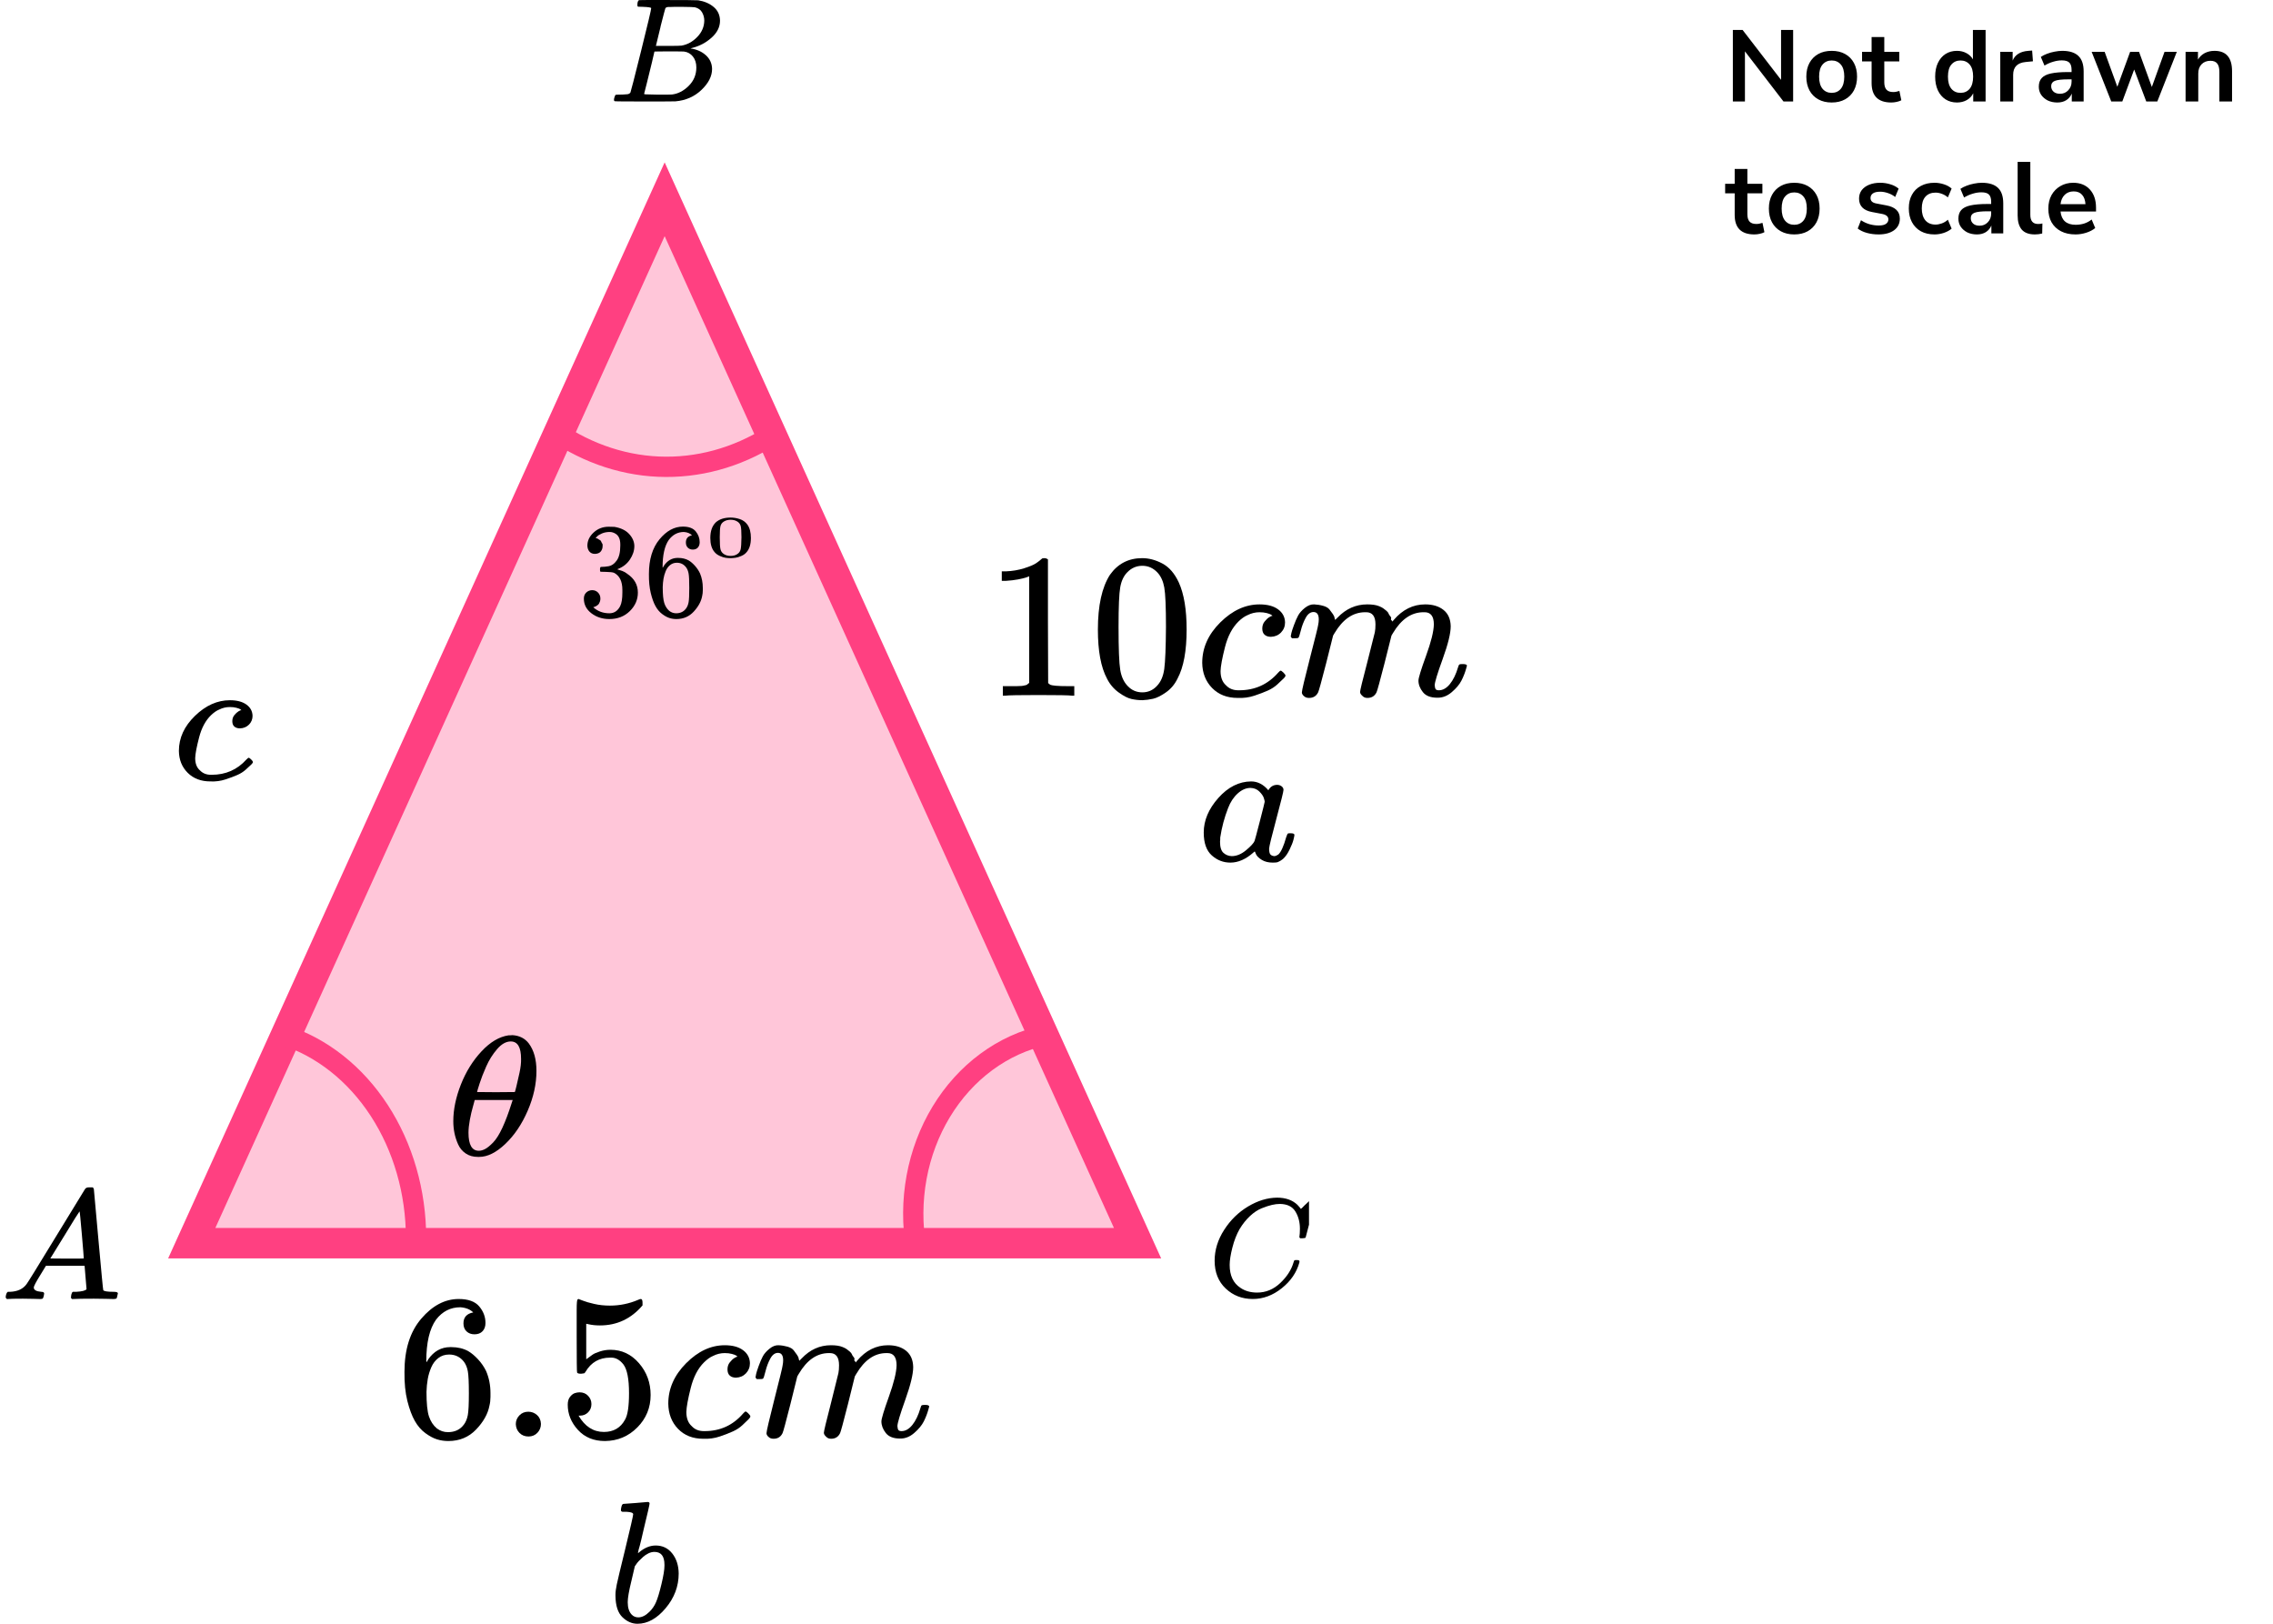 <?xml version="1.0" encoding="UTF-8"?> <svg xmlns="http://www.w3.org/2000/svg" width="224" height="160" viewBox="0 0 224 160" fill="none"><path d="M170.77 10V2.95H171.73L175.52 7.87V2.95H176.71V10H175.76L171.96 5.06V10H170.77ZM180.51 10.1C180.004 10.1 179.564 9.997 179.19 9.79C178.817 9.583 178.527 9.29 178.32 8.91C178.114 8.523 178.01 8.07 178.01 7.55C178.01 7.03 178.114 6.58 178.32 6.2C178.527 5.82 178.817 5.527 179.19 5.32C179.564 5.113 180.004 5.01 180.51 5.01C181.017 5.01 181.457 5.113 181.83 5.32C182.204 5.527 182.494 5.82 182.7 6.2C182.907 6.58 183.01 7.03 183.01 7.55C183.01 8.07 182.907 8.523 182.7 8.91C182.494 9.29 182.204 9.583 181.83 9.79C181.457 9.997 181.017 10.1 180.51 10.1ZM180.51 9.15C180.884 9.15 181.184 9.017 181.41 8.75C181.637 8.477 181.75 8.077 181.75 7.55C181.75 7.017 181.637 6.62 181.41 6.36C181.184 6.093 180.884 5.96 180.51 5.96C180.137 5.96 179.837 6.093 179.61 6.36C179.384 6.62 179.27 7.017 179.27 7.55C179.27 8.077 179.384 8.477 179.61 8.75C179.837 9.017 180.137 9.15 180.51 9.15ZM186.383 10.1C185.09 10.1 184.443 9.46 184.443 8.18V6.05H183.503V5.11H184.443V3.65H185.693V5.11H187.173V6.05H185.693V8.11C185.693 8.43 185.763 8.67 185.903 8.83C186.043 8.99 186.27 9.07 186.583 9.07C186.677 9.07 186.773 9.06 186.873 9.04C186.973 9.013 187.077 8.987 187.183 8.96L187.373 9.88C187.253 9.947 187.1 10 186.913 10.04C186.733 10.08 186.557 10.1 186.383 10.1ZM192.857 10.1C192.43 10.1 192.053 9.997 191.727 9.79C191.407 9.583 191.157 9.29 190.977 8.91C190.797 8.523 190.707 8.07 190.707 7.55C190.707 7.023 190.797 6.573 190.977 6.2C191.157 5.82 191.407 5.527 191.727 5.32C192.053 5.113 192.43 5.01 192.857 5.01C193.203 5.01 193.517 5.087 193.797 5.24C194.077 5.393 194.287 5.597 194.427 5.85V2.95H195.677V10H194.457V9.19C194.323 9.47 194.113 9.693 193.827 9.86C193.54 10.02 193.217 10.1 192.857 10.1ZM193.207 9.15C193.58 9.15 193.88 9.017 194.107 8.75C194.333 8.477 194.447 8.077 194.447 7.55C194.447 7.017 194.333 6.62 194.107 6.36C193.88 6.093 193.58 5.96 193.207 5.96C192.833 5.96 192.533 6.093 192.307 6.36C192.08 6.62 191.967 7.017 191.967 7.55C191.967 8.077 192.08 8.477 192.307 8.75C192.533 9.017 192.833 9.15 193.207 9.15ZM197.123 10V5.11H198.343V5.97C198.583 5.39 199.096 5.07 199.883 5.01L200.263 4.98L200.343 6.04L199.623 6.11C198.803 6.19 198.393 6.61 198.393 7.37V10H197.123ZM202.75 10.1C202.397 10.1 202.08 10.033 201.8 9.9C201.527 9.76 201.31 9.573 201.15 9.34C200.997 9.107 200.92 8.843 200.92 8.55C200.92 8.19 201.013 7.907 201.2 7.7C201.387 7.487 201.69 7.333 202.11 7.24C202.53 7.147 203.093 7.1 203.8 7.1H204.15V6.89C204.15 6.557 204.077 6.317 203.93 6.17C203.783 6.023 203.537 5.95 203.19 5.95C202.917 5.95 202.637 5.993 202.35 6.08C202.063 6.16 201.773 6.287 201.48 6.46L201.12 5.61C201.293 5.49 201.497 5.387 201.73 5.3C201.97 5.207 202.22 5.137 202.48 5.09C202.747 5.037 202.997 5.01 203.23 5.01C203.943 5.01 204.473 5.177 204.82 5.51C205.167 5.837 205.34 6.347 205.34 7.04V10H204.17V9.22C204.057 9.493 203.877 9.71 203.63 9.87C203.383 10.023 203.09 10.1 202.75 10.1ZM203.01 9.24C203.337 9.24 203.607 9.127 203.82 8.9C204.04 8.673 204.15 8.387 204.15 8.04V7.82H203.81C203.183 7.82 202.747 7.87 202.5 7.97C202.26 8.063 202.14 8.237 202.14 8.49C202.14 8.71 202.217 8.89 202.37 9.03C202.523 9.17 202.737 9.24 203.01 9.24ZM208.06 10L206.13 5.11H207.41L208.66 8.55L209.92 5.11H210.8L212.06 8.57L213.31 5.11H214.52L212.6 10H211.51L210.32 6.85L209.15 10H208.06ZM215.385 10V5.11H216.605V5.87C216.772 5.59 216.995 5.377 217.275 5.23C217.562 5.083 217.882 5.01 218.235 5.01C219.388 5.01 219.965 5.68 219.965 7.02V10H218.715V7.08C218.715 6.7 218.642 6.423 218.495 6.25C218.355 6.077 218.135 5.99 217.835 5.99C217.468 5.99 217.175 6.107 216.955 6.34C216.742 6.567 216.635 6.87 216.635 7.25V10H215.385ZM172.89 23.1C171.597 23.1 170.95 22.46 170.95 21.18V19.05H170.01V18.11H170.95V16.65H172.2V18.11H173.68V19.05H172.2V21.11C172.2 21.43 172.27 21.67 172.41 21.83C172.55 21.99 172.777 22.07 173.09 22.07C173.183 22.07 173.28 22.06 173.38 22.04C173.48 22.013 173.583 21.987 173.69 21.96L173.88 22.88C173.76 22.947 173.607 23 173.42 23.04C173.24 23.08 173.063 23.1 172.89 23.1ZM176.819 23.1C176.312 23.1 175.872 22.997 175.499 22.79C175.126 22.583 174.836 22.29 174.629 21.91C174.422 21.523 174.319 21.07 174.319 20.55C174.319 20.03 174.422 19.58 174.629 19.2C174.836 18.82 175.126 18.527 175.499 18.32C175.872 18.113 176.312 18.01 176.819 18.01C177.326 18.01 177.766 18.113 178.139 18.32C178.512 18.527 178.802 18.82 179.009 19.2C179.216 19.58 179.319 20.03 179.319 20.55C179.319 21.07 179.216 21.523 179.009 21.91C178.802 22.29 178.512 22.583 178.139 22.79C177.766 22.997 177.326 23.1 176.819 23.1ZM176.819 22.15C177.192 22.15 177.492 22.017 177.719 21.75C177.946 21.477 178.059 21.077 178.059 20.55C178.059 20.017 177.946 19.62 177.719 19.36C177.492 19.093 177.192 18.96 176.819 18.96C176.446 18.96 176.146 19.093 175.919 19.36C175.692 19.62 175.579 20.017 175.579 20.55C175.579 21.077 175.692 21.477 175.919 21.75C176.146 22.017 176.446 22.15 176.819 22.15ZM185.136 23.1C184.723 23.1 184.336 23.05 183.976 22.95C183.616 22.85 183.316 22.707 183.076 22.52L183.396 21.7C183.643 21.867 183.919 21.997 184.226 22.09C184.533 22.177 184.839 22.22 185.146 22.22C185.466 22.22 185.703 22.167 185.856 22.06C186.016 21.947 186.096 21.8 186.096 21.62C186.096 21.34 185.889 21.16 185.476 21.08L184.476 20.89C183.629 20.73 183.206 20.29 183.206 19.57C183.206 19.25 183.293 18.973 183.466 18.74C183.646 18.507 183.893 18.327 184.206 18.2C184.519 18.073 184.879 18.01 185.286 18.01C185.633 18.01 185.966 18.06 186.286 18.16C186.606 18.253 186.879 18.397 187.106 18.59L186.766 19.41C186.573 19.25 186.339 19.123 186.066 19.03C185.799 18.937 185.543 18.89 185.296 18.89C184.969 18.89 184.726 18.947 184.566 19.06C184.413 19.173 184.336 19.323 184.336 19.51C184.336 19.803 184.526 19.983 184.906 20.05L185.906 20.24C186.339 20.32 186.666 20.467 186.886 20.68C187.113 20.893 187.226 21.18 187.226 21.54C187.226 22.027 187.036 22.41 186.656 22.69C186.276 22.963 185.769 23.1 185.136 23.1ZM190.639 23.1C190.126 23.1 189.679 22.997 189.299 22.79C188.919 22.577 188.626 22.277 188.419 21.89C188.212 21.503 188.109 21.05 188.109 20.53C188.109 20.01 188.212 19.563 188.419 19.19C188.626 18.81 188.919 18.52 189.299 18.32C189.679 18.113 190.126 18.01 190.639 18.01C190.952 18.01 191.262 18.06 191.569 18.16C191.876 18.26 192.129 18.4 192.329 18.58L191.959 19.45C191.786 19.297 191.589 19.18 191.369 19.1C191.156 19.02 190.949 18.98 190.749 18.98C190.316 18.98 189.979 19.117 189.739 19.39C189.506 19.657 189.389 20.04 189.389 20.54C189.389 21.033 189.506 21.423 189.739 21.71C189.979 21.99 190.316 22.13 190.749 22.13C190.942 22.13 191.149 22.09 191.369 22.01C191.589 21.93 191.786 21.81 191.959 21.65L192.329 22.53C192.129 22.703 191.872 22.843 191.559 22.95C191.252 23.05 190.946 23.1 190.639 23.1ZM194.826 23.1C194.473 23.1 194.156 23.033 193.876 22.9C193.603 22.76 193.386 22.573 193.226 22.34C193.073 22.107 192.996 21.843 192.996 21.55C192.996 21.19 193.09 20.907 193.276 20.7C193.463 20.487 193.766 20.333 194.186 20.24C194.606 20.147 195.17 20.1 195.876 20.1H196.226V19.89C196.226 19.557 196.153 19.317 196.006 19.17C195.86 19.023 195.613 18.95 195.266 18.95C194.993 18.95 194.713 18.993 194.426 19.08C194.14 19.16 193.85 19.287 193.556 19.46L193.196 18.61C193.37 18.49 193.573 18.387 193.806 18.3C194.046 18.207 194.296 18.137 194.556 18.09C194.823 18.037 195.073 18.01 195.306 18.01C196.02 18.01 196.55 18.177 196.896 18.51C197.243 18.837 197.416 19.347 197.416 20.04V23H196.246V22.22C196.133 22.493 195.953 22.71 195.706 22.87C195.46 23.023 195.166 23.1 194.826 23.1ZM195.086 22.24C195.413 22.24 195.683 22.127 195.896 21.9C196.116 21.673 196.226 21.387 196.226 21.04V20.82H195.886C195.26 20.82 194.823 20.87 194.576 20.97C194.336 21.063 194.216 21.237 194.216 21.49C194.216 21.71 194.293 21.89 194.446 22.03C194.6 22.17 194.813 22.24 195.086 22.24ZM200.535 23.1C199.955 23.1 199.525 22.943 199.245 22.63C198.972 22.31 198.835 21.843 198.835 21.23V15.95H200.085V21.17C200.085 21.77 200.338 22.07 200.845 22.07C200.918 22.07 200.992 22.067 201.065 22.06C201.138 22.053 201.208 22.04 201.275 22.02L201.255 23.01C201.015 23.07 200.775 23.1 200.535 23.1ZM204.54 23.1C203.986 23.1 203.51 22.997 203.11 22.79C202.71 22.583 202.4 22.29 202.18 21.91C201.966 21.53 201.86 21.08 201.86 20.56C201.86 20.053 201.963 19.61 202.17 19.23C202.383 18.85 202.673 18.553 203.04 18.34C203.413 18.12 203.836 18.01 204.31 18.01C205.003 18.01 205.55 18.23 205.95 18.67C206.356 19.11 206.56 19.71 206.56 20.47V20.84H203.06C203.153 21.713 203.653 22.15 204.56 22.15C204.833 22.15 205.106 22.11 205.38 22.03C205.653 21.943 205.903 21.81 206.13 21.63L206.48 22.47C206.246 22.663 205.953 22.817 205.6 22.93C205.246 23.043 204.893 23.1 204.54 23.1ZM204.36 18.86C203.993 18.86 203.696 18.973 203.47 19.2C203.243 19.427 203.106 19.733 203.06 20.12H205.52C205.493 19.713 205.38 19.403 205.18 19.19C204.986 18.97 204.713 18.86 204.36 18.86Z" fill="black"></path><path d="M18.896 122.5L65.5 19.635L112.104 122.5H18.896Z" fill="#FF4081" fill-opacity="0.3" stroke="#FF4081" stroke-width="3"></path><path d="M41 122C41 117.459 39.728 113.043 37.38 109.43C35.032 105.818 31.736 103.207 28 102" stroke="#FF4081" stroke-width="2"></path><path d="M103 102C100.933 102.445 98.965 103.341 97.208 104.637C95.45 105.933 93.938 107.604 92.758 109.554C91.578 111.504 90.752 113.695 90.328 116.002C89.904 118.309 89.891 120.687 90.288 123" stroke="#FF4081" stroke-width="2"></path><path d="M76 42.958C72.573 45.109 68.75 46.15 64.897 45.983C61.045 45.815 57.293 44.444 54 42" stroke="#FF4081" stroke-width="2"></path><g clip-path="url(#clip0)"><path d="M3.328 126.863C3.328 127.109 3.573 127.252 4.064 127.293C4.256 127.293 4.352 127.35 4.352 127.462C4.352 127.473 4.341 127.539 4.32 127.662C4.288 127.805 4.256 127.898 4.224 127.939C4.192 127.98 4.123 128 4.016 128C3.995 128 3.931 128 3.824 128C3.717 128 3.536 127.995 3.28 127.985C3.024 127.974 2.683 127.969 2.256 127.969C1.499 127.969 1.013 127.98 0.8 128H0.672C0.597 127.928 0.56 127.872 0.56 127.831C0.581 127.554 0.651 127.375 0.768 127.293H0.992C1.739 127.263 2.283 127.007 2.624 126.525C2.688 126.464 3.653 124.902 5.52 121.839C7.386 118.777 8.336 117.225 8.368 117.184C8.442 117.061 8.57 117 8.752 117H8.88H9.152C9.216 117.092 9.248 117.143 9.248 117.154L9.696 122.116C9.994 125.424 10.154 127.094 10.176 127.124C10.229 127.237 10.576 127.293 11.216 127.293C11.482 127.293 11.616 127.345 11.616 127.447C11.616 127.467 11.6 127.539 11.568 127.662C11.536 127.816 11.509 127.908 11.488 127.939C11.466 127.969 11.392 127.99 11.264 128C11.232 128 11.157 128 11.04 128C10.922 128 10.714 127.995 10.416 127.985C10.117 127.974 9.728 127.969 9.248 127.969C8.245 127.969 7.589 127.98 7.28 128H7.088C7.024 127.939 6.992 127.892 6.992 127.862C6.992 127.831 7.002 127.739 7.024 127.585C7.066 127.452 7.098 127.37 7.12 127.339L7.184 127.293H7.504C8.08 127.263 8.421 127.176 8.528 127.032L8.336 124.728H4.528L3.984 125.619C3.547 126.325 3.328 126.74 3.328 126.863ZM8.256 124.006C8.256 123.893 8.192 123.094 8.064 121.609C7.936 120.124 7.861 119.376 7.84 119.366L7.408 120.027C7.237 120.303 6.901 120.851 6.4 121.67L4.96 124.006L6.608 124.021C7.706 124.021 8.256 124.016 8.256 124.006Z" fill="black"></path></g><g clip-path="url(#clip1)"><path d="M63.348 0.673C63.087 0.673 62.932 0.669 62.884 0.659C62.836 0.649 62.812 0.595 62.812 0.498C62.812 0.234 62.865 0.073 62.971 0.015C62.981 0.005 63.609 -9.53674e-07 64.855 -9.53674e-07C67.357 -9.53674e-07 68.676 0.01 68.811 0.029C69.42 0.127 69.927 0.347 70.333 0.688C70.739 1.03 70.946 1.479 70.956 2.035C70.956 2.66 70.676 3.221 70.116 3.719C69.555 4.217 68.913 4.553 68.188 4.729L68.043 4.773C68.662 4.861 69.169 5.085 69.565 5.447C69.961 5.808 70.164 6.257 70.174 6.794C70.174 7.506 69.826 8.194 69.13 8.858C68.434 9.522 67.579 9.898 66.565 9.985C66.497 9.995 65.478 10 63.507 10C61.575 10 60.594 9.99 60.565 9.971C60.527 9.941 60.507 9.902 60.507 9.854C60.507 9.785 60.517 9.717 60.536 9.649C60.585 9.463 60.633 9.361 60.681 9.341C60.72 9.331 60.792 9.326 60.899 9.326H60.986C61.246 9.326 61.536 9.312 61.855 9.283C61.99 9.253 62.082 9.195 62.13 9.107C62.159 9.068 62.507 7.711 63.174 5.037C63.84 2.362 64.174 0.952 64.174 0.805C64.174 0.737 63.898 0.693 63.348 0.673ZM69.406 2.035C69.406 1.742 69.333 1.469 69.188 1.215C69.043 0.961 68.806 0.796 68.478 0.717C68.41 0.698 67.966 0.683 67.145 0.673C66.951 0.673 66.749 0.673 66.536 0.673C66.323 0.673 66.154 0.678 66.029 0.688H65.84C65.695 0.698 65.604 0.747 65.565 0.835C65.546 0.874 65.391 1.459 65.101 2.592C65.101 2.621 65.097 2.65 65.087 2.679L64.638 4.524H65.811C66.594 4.524 67.043 4.514 67.159 4.495C67.739 4.397 68.256 4.114 68.71 3.646C69.164 3.177 69.396 2.64 69.406 2.035ZM68.623 6.647C68.623 6.218 68.512 5.861 68.29 5.578C68.067 5.295 67.778 5.129 67.42 5.081C67.362 5.071 66.961 5.066 66.217 5.066C65.077 5.066 64.502 5.071 64.493 5.081C64.493 5.1 64.41 5.456 64.246 6.149C64.082 6.842 63.913 7.53 63.739 8.214L63.478 9.239C63.478 9.278 63.536 9.297 63.652 9.297C63.768 9.297 64.159 9.307 64.826 9.326C65.686 9.326 66.15 9.322 66.217 9.312C66.816 9.244 67.367 8.96 67.869 8.463C68.372 7.965 68.623 7.36 68.623 6.647Z" fill="black"></path></g><g clip-path="url(#clip2)"><path d="M119.7 124.231C119.7 123.177 120.012 122.163 120.637 121.191C121.261 120.219 122.049 119.449 123 118.88C123.951 118.312 124.902 118.023 125.853 118.014C126.692 118.014 127.359 118.248 127.853 118.715C127.937 118.807 128.007 118.885 128.063 118.949C128.118 119.013 128.156 119.059 128.174 119.087L128.188 119.128C128.216 119.128 128.342 119.009 128.566 118.77C128.631 118.715 128.701 118.651 128.776 118.578C128.85 118.504 128.925 118.431 129 118.358C129.074 118.284 129.121 118.234 129.139 118.206L129.349 118H129.433C129.564 118 129.629 118.032 129.629 118.096C129.629 118.133 129.48 118.761 129.181 119.981C128.846 121.255 128.678 121.897 128.678 121.906C128.659 121.952 128.636 121.98 128.608 121.989C128.58 121.998 128.496 122.007 128.356 122.017H128.132C128.077 121.961 128.049 121.92 128.049 121.893C128.049 121.884 128.053 121.851 128.063 121.796C128.072 121.741 128.081 121.65 128.091 121.521C128.1 121.393 128.105 121.246 128.105 121.081C128.105 120.43 127.955 119.862 127.657 119.376C127.359 118.889 126.851 118.642 126.133 118.633C125.89 118.633 125.629 118.665 125.35 118.729C125.07 118.793 124.734 118.903 124.343 119.059C123.951 119.215 123.564 119.472 123.182 119.829C122.8 120.187 122.459 120.613 122.161 121.109C121.863 121.631 121.625 122.241 121.448 122.938C121.271 123.635 121.182 124.204 121.182 124.644C121.182 125.689 121.536 126.441 122.245 126.9C122.692 127.211 123.242 127.367 123.895 127.367C124.744 127.367 125.499 127.055 126.161 126.432C126.823 125.808 127.261 125.13 127.475 124.396C127.512 124.277 127.54 124.208 127.559 124.19C127.578 124.171 127.652 124.162 127.783 124.162C127.969 124.162 128.063 124.204 128.063 124.286C128.063 124.332 128.058 124.373 128.049 124.41C127.778 125.391 127.2 126.235 126.314 126.941C125.429 127.647 124.478 128 123.462 128C122.408 128 121.518 127.656 120.791 126.968C120.063 126.281 119.7 125.368 119.7 124.231Z" fill="black"></path></g><path d="M58.629 54.578C58.398 54.578 58.218 54.503 58.09 54.353C57.962 54.203 57.893 54.009 57.885 53.77C57.885 53.285 58.09 52.852 58.5 52.473C58.911 52.093 59.407 51.903 59.988 51.903C60.287 51.903 60.475 51.908 60.552 51.916C61.185 52.023 61.668 52.256 62.001 52.618C62.335 52.98 62.506 53.373 62.514 53.797C62.514 54.256 62.369 54.702 62.078 55.134C61.788 55.567 61.386 55.88 60.873 56.074L60.834 56.101C60.834 56.11 60.873 56.123 60.95 56.141C61.027 56.158 61.151 56.198 61.322 56.26C61.493 56.321 61.655 56.414 61.809 56.538C62.51 57.006 62.861 57.623 62.861 58.392C62.861 59.089 62.596 59.698 62.066 60.219C61.535 60.74 60.864 61 60.052 61C59.368 61 58.778 60.81 58.282 60.431C57.786 60.051 57.539 59.57 57.539 58.987C57.539 58.74 57.615 58.541 57.769 58.392C57.923 58.241 58.116 58.162 58.346 58.153C58.586 58.153 58.782 58.233 58.936 58.392C59.09 58.55 59.167 58.749 59.167 58.987C59.167 59.084 59.154 59.173 59.129 59.252C59.103 59.332 59.073 59.402 59.039 59.464C59.005 59.526 58.958 59.579 58.898 59.623C58.838 59.667 58.787 59.702 58.744 59.729C58.701 59.755 58.659 59.773 58.616 59.782C58.573 59.791 58.539 59.804 58.513 59.822L58.462 59.835C58.898 60.232 59.428 60.431 60.052 60.431C60.522 60.431 60.877 60.197 61.117 59.729C61.262 59.438 61.334 58.992 61.334 58.392V58.127C61.334 57.288 61.061 56.727 60.514 56.445C60.386 56.392 60.125 56.361 59.731 56.352L59.193 56.339L59.154 56.313C59.137 56.286 59.129 56.215 59.129 56.101C59.129 55.942 59.163 55.862 59.231 55.862C59.471 55.862 59.719 55.84 59.975 55.796C60.266 55.752 60.531 55.567 60.77 55.24C61.01 54.913 61.129 54.419 61.129 53.757V53.651C61.129 53.148 60.98 52.799 60.681 52.605C60.492 52.481 60.291 52.42 60.078 52.42C59.804 52.42 59.552 52.468 59.321 52.565C59.09 52.662 58.928 52.764 58.834 52.87C58.74 52.976 58.693 53.029 58.693 53.029H58.731C58.757 53.038 58.791 53.046 58.834 53.055C58.877 53.064 58.919 53.086 58.962 53.121C59.005 53.157 59.056 53.188 59.116 53.214C59.176 53.241 59.218 53.289 59.244 53.36C59.27 53.43 59.304 53.497 59.347 53.558C59.389 53.62 59.402 53.709 59.385 53.823C59.385 54.017 59.325 54.19 59.206 54.34C59.086 54.49 58.894 54.569 58.629 54.578Z" fill="black"></path><path d="M63.95 56.564C63.95 55.125 64.297 53.987 64.989 53.148C65.682 52.309 66.451 51.89 67.298 51.89C67.888 51.89 68.311 52.049 68.567 52.367C68.824 52.684 68.952 53.038 68.952 53.426C68.952 53.647 68.892 53.823 68.772 53.956C68.653 54.088 68.486 54.154 68.272 54.154C68.076 54.154 67.913 54.093 67.785 53.969C67.657 53.845 67.593 53.673 67.593 53.453C67.593 53.064 67.793 52.83 68.195 52.751C68.007 52.556 67.742 52.446 67.4 52.42C66.793 52.42 66.293 52.684 65.9 53.214C65.498 53.797 65.297 54.688 65.297 55.889L65.31 55.942C65.353 55.889 65.387 55.831 65.412 55.77C65.763 55.24 66.22 54.975 66.785 54.975H66.836C67.229 54.975 67.576 55.059 67.875 55.227C68.08 55.35 68.285 55.527 68.49 55.757C68.695 55.986 68.862 56.238 68.99 56.511C69.17 56.944 69.26 57.416 69.26 57.928V58.166C69.26 58.369 69.238 58.559 69.196 58.736C69.102 59.257 68.828 59.764 68.375 60.258C67.922 60.753 67.349 61 66.656 61C66.417 61 66.186 60.965 65.964 60.894C65.742 60.824 65.502 60.691 65.246 60.497C64.989 60.303 64.771 60.042 64.592 59.716C64.412 59.389 64.258 58.961 64.13 58.431C64.002 57.902 63.942 57.279 63.95 56.564ZM66.708 55.452C66.451 55.452 66.229 55.527 66.041 55.677C65.853 55.827 65.707 56.026 65.605 56.273C65.502 56.52 65.43 56.772 65.387 57.028C65.344 57.284 65.318 57.557 65.31 57.849C65.31 58.581 65.361 59.106 65.464 59.424C65.566 59.742 65.729 59.998 65.951 60.192C66.156 60.351 66.383 60.431 66.631 60.431C67.067 60.431 67.4 60.263 67.631 59.928C67.742 59.769 67.819 59.57 67.862 59.332C67.905 59.093 67.926 58.63 67.926 57.941C67.926 57.235 67.905 56.763 67.862 56.525C67.819 56.286 67.742 56.087 67.631 55.929C67.4 55.611 67.092 55.452 66.708 55.452Z" fill="black"></path><path d="M70.542 51.471C70.896 51.157 71.381 51 71.995 51C72.299 51 72.603 51.05 72.907 51.151C73.211 51.252 73.458 51.43 73.648 51.686C73.883 52.008 74 52.45 74 53.012C74 53.612 73.864 54.072 73.591 54.389C73.465 54.552 73.291 54.682 73.069 54.779C72.847 54.876 72.654 54.936 72.489 54.959C72.325 54.983 72.163 54.996 72.005 55C71.84 55 71.675 54.988 71.511 54.965C71.346 54.942 71.153 54.88 70.931 54.779C70.709 54.678 70.535 54.548 70.409 54.389C70.136 54.072 70 53.612 70 53.012C70 52.337 70.18 51.824 70.542 51.471ZM72.679 51.401C72.489 51.277 72.264 51.215 72.005 51.215C71.739 51.215 71.511 51.277 71.321 51.401C71.162 51.502 71.058 51.642 71.007 51.82C70.957 51.998 70.931 52.37 70.931 52.936C70.931 53.548 70.957 53.952 71.007 54.145C71.058 54.339 71.172 54.492 71.349 54.605C71.526 54.721 71.745 54.779 72.005 54.779C72.258 54.779 72.474 54.721 72.651 54.605C72.835 54.488 72.948 54.326 72.993 54.116C73.037 53.907 73.062 53.514 73.069 52.936C73.069 52.374 73.043 52.004 72.993 51.826C72.942 51.647 72.838 51.506 72.679 51.401Z" fill="black"></path><path d="M44.672 110.475C44.672 109.334 44.921 108.131 45.42 106.867C45.919 105.603 46.597 104.513 47.454 103.596C48.312 102.678 49.201 102.153 50.122 102.018C50.135 102.018 50.186 102.018 50.275 102.018C50.365 102.018 50.442 102.013 50.506 102.002C51.196 102.046 51.734 102.32 52.117 102.824C52.616 103.495 52.866 104.395 52.866 105.525C52.866 106.811 52.578 108.12 52.002 109.451C51.427 110.782 50.691 111.873 49.795 112.723C48.9 113.573 48.043 113.998 47.224 113.998H47.09C46.629 113.998 46.233 113.886 45.9 113.662C45.567 113.439 45.318 113.142 45.152 112.773C44.985 112.404 44.864 112.029 44.787 111.649C44.71 111.269 44.672 110.877 44.672 110.475ZM51.35 104.334C51.35 103.193 51.011 102.622 50.333 102.622C49.872 102.622 49.425 102.874 48.99 103.377C48.555 103.881 48.196 104.451 47.915 105.089C47.633 105.726 47.416 106.286 47.263 106.767C47.109 107.248 47.026 107.527 47.013 107.606C47.64 107.617 48.26 107.622 48.874 107.622L50.736 107.606C50.749 107.594 50.8 107.41 50.889 107.052C50.979 106.694 51.081 106.247 51.196 105.71C51.312 105.173 51.363 104.714 51.35 104.334ZM46.169 111.616C46.169 112.801 46.508 113.394 47.186 113.394C47.378 113.394 47.582 113.338 47.8 113.226C48.017 113.114 48.28 112.902 48.587 112.589C48.894 112.275 49.201 111.789 49.508 111.129C49.815 110.469 50.122 109.652 50.429 108.679L50.525 108.394H46.783C46.783 108.428 46.725 108.64 46.61 109.032C46.495 109.423 46.393 109.859 46.303 110.34C46.214 110.821 46.169 111.246 46.169 111.616Z" fill="black"></path><g clip-path="url(#clip3)"><path d="M101.424 56.789L101.154 56.891C100.96 56.959 100.683 57.027 100.323 57.095C99.963 57.162 99.562 57.21 99.119 57.237H98.724V56.301H99.119C99.77 56.274 100.372 56.172 100.926 55.996C101.48 55.82 101.867 55.657 102.089 55.508C102.31 55.358 102.504 55.209 102.67 55.06C102.698 55.019 102.781 54.999 102.92 54.999C103.044 54.999 103.162 55.04 103.273 55.121V61.204L103.294 67.308C103.39 67.403 103.474 67.464 103.543 67.491C103.612 67.518 103.778 67.545 104.041 67.572C104.304 67.599 104.734 67.613 105.329 67.613H105.869V68.549H105.641C105.35 68.508 104.249 68.488 102.338 68.488C100.455 68.488 99.368 68.508 99.077 68.549H98.828V67.613H99.368C99.673 67.613 99.936 67.613 100.157 67.613C100.379 67.613 100.552 67.606 100.677 67.593C100.801 67.579 100.912 67.559 101.009 67.532C101.106 67.504 101.161 67.491 101.175 67.491C101.189 67.491 101.23 67.457 101.3 67.389C101.369 67.321 101.41 67.294 101.424 67.308V56.789Z" fill="black"></path><path d="M109.379 56.647C110.155 55.548 111.214 54.999 112.557 54.999C113.222 54.999 113.886 55.175 114.551 55.528C115.216 55.88 115.756 56.504 116.171 57.399C116.683 58.525 116.94 60.071 116.94 62.038C116.94 64.14 116.642 65.748 116.046 66.86C115.77 67.43 115.389 67.884 114.904 68.223C114.419 68.562 113.997 68.772 113.637 68.854C113.277 68.935 112.924 68.983 112.578 68.996C112.218 68.996 111.858 68.955 111.498 68.874C111.138 68.793 110.715 68.576 110.231 68.223C109.746 67.87 109.365 67.416 109.088 66.86C108.493 65.748 108.195 64.14 108.195 62.038C108.195 59.678 108.59 57.881 109.379 56.647ZM114.053 56.403C113.637 55.968 113.146 55.752 112.578 55.752C111.996 55.752 111.498 55.968 111.082 56.403C110.736 56.755 110.508 57.243 110.397 57.867C110.286 58.491 110.231 59.793 110.231 61.774C110.231 63.917 110.286 65.327 110.397 66.005C110.508 66.683 110.757 67.219 111.145 67.613C111.532 68.019 112.01 68.223 112.578 68.223C113.132 68.223 113.602 68.019 113.99 67.613C114.392 67.206 114.641 66.636 114.738 65.904C114.835 65.171 114.89 63.795 114.904 61.774C114.904 59.807 114.849 58.512 114.738 57.888C114.627 57.264 114.399 56.769 114.053 56.403Z" fill="black"></path><path d="M118.477 65.313C118.477 63.835 119.072 62.506 120.263 61.326C121.454 60.146 122.741 59.556 124.126 59.556C124.901 59.556 125.511 59.718 125.954 60.044C126.397 60.369 126.625 60.797 126.639 61.326C126.639 61.719 126.508 62.051 126.245 62.322C125.982 62.594 125.649 62.736 125.248 62.75C124.985 62.75 124.777 62.682 124.625 62.546C124.472 62.411 124.396 62.207 124.396 61.936C124.396 61.665 124.472 61.434 124.625 61.244C124.777 61.054 124.929 60.912 125.081 60.817C125.234 60.722 125.331 60.681 125.372 60.695H125.393C125.393 60.668 125.352 60.627 125.268 60.573C125.185 60.519 125.04 60.464 124.832 60.41C124.625 60.356 124.389 60.329 124.126 60.329C123.711 60.329 123.316 60.424 122.942 60.614C122.651 60.736 122.354 60.946 122.049 61.244C121.44 61.841 120.997 62.682 120.72 63.767C120.443 64.852 120.297 65.639 120.284 66.127C120.284 66.751 120.464 67.219 120.824 67.531C121.128 67.856 121.53 68.019 122.028 68.019H122.111C123.662 68.019 124.943 67.443 125.954 66.29C126.078 66.154 126.162 66.086 126.203 66.086C126.258 66.086 126.348 66.147 126.473 66.269C126.598 66.392 126.667 66.487 126.681 66.554C126.695 66.622 126.632 66.724 126.494 66.859C126.355 66.995 126.155 67.185 125.892 67.429C125.628 67.673 125.317 67.877 124.957 68.04C124.597 68.202 124.154 68.372 123.628 68.548C123.101 68.724 122.548 68.799 121.966 68.772C120.927 68.772 120.09 68.446 119.453 67.795C118.816 67.144 118.49 66.317 118.477 65.313Z" fill="black"></path><path d="M127.2 62.709C127.214 62.627 127.235 62.519 127.263 62.383C127.29 62.248 127.373 61.99 127.512 61.61C127.65 61.23 127.789 60.911 127.927 60.654C128.066 60.396 128.287 60.145 128.592 59.901C128.896 59.657 129.201 59.542 129.506 59.555C129.81 59.569 130.108 59.616 130.399 59.698C130.69 59.779 130.897 59.901 131.022 60.064C131.147 60.227 131.257 60.376 131.354 60.511C131.451 60.647 131.507 60.776 131.52 60.898L131.562 61.04C131.562 61.068 131.569 61.081 131.583 61.081L131.811 60.857C132.642 59.989 133.618 59.555 134.74 59.555C134.975 59.555 135.19 59.569 135.384 59.596C135.578 59.623 135.758 59.67 135.924 59.738C136.09 59.806 136.221 59.874 136.318 59.942C136.415 60.01 136.519 60.091 136.63 60.186C136.741 60.281 136.81 60.369 136.838 60.45C136.865 60.532 136.921 60.62 137.004 60.715C137.087 60.81 137.115 60.891 137.087 60.959C137.059 61.027 137.08 61.088 137.149 61.142C137.218 61.196 137.232 61.244 137.191 61.285L137.357 61.081C138.229 60.064 139.261 59.555 140.452 59.555C141.199 59.555 141.802 59.738 142.259 60.105C142.716 60.471 142.951 61.007 142.965 61.712C142.965 62.404 142.702 63.475 142.176 64.926C141.649 66.378 141.386 67.246 141.386 67.53C141.4 67.72 141.435 67.849 141.49 67.917C141.545 67.985 141.649 68.019 141.802 68.019C142.189 68.019 142.549 67.815 142.882 67.408C143.214 67.001 143.484 66.445 143.692 65.74C143.733 65.591 143.775 65.503 143.816 65.476C143.858 65.448 143.969 65.435 144.149 65.435C144.426 65.435 144.564 65.489 144.564 65.598C144.564 65.611 144.536 65.713 144.481 65.903C144.37 66.296 144.218 66.683 144.024 67.062C143.83 67.442 143.512 67.822 143.069 68.202C142.626 68.582 142.148 68.765 141.636 68.751C140.985 68.751 140.514 68.568 140.223 68.202C139.932 67.836 139.787 67.456 139.787 67.062C139.787 66.805 140.036 65.991 140.535 64.621C141.033 63.251 141.289 62.22 141.303 61.529C141.303 60.728 140.999 60.328 140.389 60.328H140.285C139.095 60.328 138.091 61.013 137.274 62.383L137.128 62.627L136.443 65.353C135.986 67.13 135.723 68.087 135.654 68.222C135.474 68.588 135.176 68.772 134.761 68.772C134.581 68.772 134.435 68.724 134.324 68.629C134.214 68.534 134.137 68.453 134.096 68.385C134.054 68.317 134.034 68.249 134.034 68.181C134.034 68.032 134.269 67.062 134.74 65.272L135.488 62.302C135.529 62.098 135.55 61.841 135.55 61.529C135.55 60.728 135.245 60.328 134.636 60.328H134.532C133.341 60.328 132.337 61.013 131.52 62.383L131.375 62.627L130.69 65.353C130.233 67.13 129.97 68.087 129.9 68.222C129.72 68.588 129.423 68.772 129.007 68.772C128.827 68.772 128.682 68.731 128.571 68.649C128.46 68.568 128.384 68.487 128.343 68.405C128.301 68.324 128.287 68.256 128.301 68.202C128.301 68.025 128.564 66.913 129.09 64.865C129.63 62.776 129.9 61.685 129.9 61.59C129.942 61.386 129.963 61.203 129.963 61.04C129.963 60.552 129.79 60.308 129.443 60.308C129.139 60.308 128.883 60.498 128.675 60.878C128.467 61.257 128.308 61.671 128.197 62.119C128.086 62.566 128.003 62.81 127.948 62.851C127.92 62.878 127.809 62.892 127.616 62.892H127.325C127.242 62.81 127.2 62.749 127.2 62.709Z" fill="black"></path></g><path d="M39.86 135.182C39.86 132.971 40.412 131.222 41.518 129.934C42.623 128.645 43.852 128.001 45.203 128.001C46.144 128.001 46.82 128.245 47.229 128.733C47.639 129.222 47.843 129.764 47.843 130.361C47.843 130.7 47.748 130.971 47.557 131.174C47.366 131.378 47.1 131.48 46.758 131.48C46.445 131.48 46.185 131.385 45.981 131.195C45.776 131.005 45.673 130.74 45.673 130.401C45.673 129.805 45.994 129.445 46.636 129.323C46.335 129.025 45.912 128.855 45.366 128.815C44.398 128.815 43.599 129.222 42.971 130.035C42.33 130.93 42.009 132.3 42.009 134.144L42.03 134.226C42.098 134.144 42.153 134.056 42.193 133.961C42.753 133.148 43.483 132.741 44.384 132.741H44.466C45.093 132.741 45.646 132.87 46.124 133.127C46.451 133.317 46.779 133.588 47.106 133.941C47.434 134.293 47.7 134.68 47.905 135.1C48.191 135.765 48.335 136.49 48.335 137.277V137.643C48.335 137.955 48.301 138.246 48.232 138.518C48.082 139.318 47.646 140.098 46.922 140.857C46.199 141.616 45.285 141.996 44.179 141.996C43.797 141.996 43.428 141.942 43.074 141.833C42.719 141.725 42.337 141.521 41.927 141.223C41.518 140.925 41.17 140.525 40.883 140.023C40.597 139.521 40.351 138.864 40.146 138.05C39.942 137.236 39.846 136.28 39.86 135.182ZM44.261 133.473C43.852 133.473 43.497 133.588 43.197 133.819C42.896 134.049 42.664 134.354 42.501 134.734C42.337 135.114 42.221 135.5 42.153 135.894C42.084 136.287 42.043 136.707 42.03 137.155C42.03 138.28 42.111 139.087 42.275 139.575C42.439 140.064 42.698 140.457 43.053 140.755C43.381 140.999 43.742 141.121 44.138 141.121C44.834 141.121 45.366 140.864 45.735 140.348C45.912 140.104 46.035 139.799 46.103 139.433C46.172 139.067 46.206 138.355 46.206 137.297C46.206 136.212 46.172 135.487 46.103 135.121C46.035 134.755 45.912 134.449 45.735 134.205C45.366 133.717 44.875 133.473 44.261 133.473Z" fill="black"></path><path d="M50.832 140.328C50.832 140.003 50.948 139.718 51.18 139.474C51.412 139.23 51.706 139.108 52.06 139.108C52.388 139.108 52.674 139.216 52.92 139.433C53.166 139.65 53.295 139.942 53.309 140.308C53.309 140.647 53.193 140.939 52.961 141.183C52.729 141.427 52.436 141.549 52.081 141.549C51.726 141.549 51.432 141.434 51.2 141.203C50.968 140.972 50.846 140.681 50.832 140.328Z" fill="black"></path><path d="M58.284 138.355C58.284 138.68 58.175 138.952 57.956 139.169C57.738 139.386 57.472 139.494 57.158 139.494H57.015C57.642 140.565 58.475 141.101 59.512 141.101C60.468 141.101 61.163 140.694 61.6 139.881C61.86 139.433 61.989 138.565 61.989 137.277C61.989 135.88 61.805 134.938 61.437 134.449C61.082 134.002 60.686 133.778 60.249 133.778H60.126C59.062 133.778 58.257 134.239 57.711 135.161C57.656 135.256 57.608 135.311 57.567 135.324C57.526 135.338 57.424 135.351 57.26 135.365C57.028 135.365 56.899 135.324 56.871 135.243C56.844 135.188 56.831 134.002 56.831 131.683V129.059C56.831 128.381 56.865 128.042 56.933 128.042C56.96 128.015 56.987 128.001 57.015 128.001C57.028 128.001 57.172 128.055 57.445 128.164C57.718 128.272 58.093 128.381 58.571 128.489C59.048 128.598 59.56 128.652 60.106 128.652C61.075 128.652 62.003 128.462 62.89 128.083C62.999 128.028 63.088 128.001 63.156 128.001C63.265 128.001 63.32 128.123 63.32 128.367V128.632C62.201 129.947 60.802 130.605 59.123 130.605C58.7 130.605 58.318 130.564 57.977 130.483L57.772 130.442V133.941C58.031 133.751 58.236 133.602 58.386 133.493C58.536 133.385 58.782 133.276 59.123 133.168C59.464 133.059 59.812 133.005 60.167 133.005C61.273 133.005 62.208 133.446 62.972 134.327C63.736 135.209 64.118 136.253 64.118 137.46C64.118 138.708 63.681 139.772 62.808 140.654C61.935 141.535 60.87 141.983 59.614 141.996C58.509 141.996 57.622 141.63 56.953 140.898C56.285 140.165 55.95 139.338 55.95 138.416C55.95 138.091 56.025 137.833 56.175 137.643C56.325 137.453 56.482 137.331 56.646 137.277C56.81 137.223 56.967 137.196 57.117 137.196C57.458 137.196 57.738 137.311 57.956 137.541C58.175 137.772 58.284 138.043 58.284 138.355Z" fill="black"></path><path d="M65.858 138.314C65.858 136.836 66.445 135.507 67.619 134.327C68.793 133.147 70.062 132.557 71.427 132.557C72.191 132.557 72.791 132.72 73.228 133.045C73.665 133.371 73.89 133.798 73.904 134.327C73.904 134.72 73.774 135.052 73.515 135.324C73.255 135.595 72.928 135.737 72.532 135.751C72.273 135.751 72.068 135.683 71.918 135.547C71.768 135.412 71.693 135.208 71.693 134.937C71.693 134.666 71.768 134.435 71.918 134.246C72.068 134.056 72.218 133.913 72.368 133.818C72.518 133.723 72.614 133.683 72.655 133.696H72.675C72.675 133.669 72.634 133.629 72.552 133.574C72.471 133.52 72.327 133.466 72.123 133.412C71.918 133.357 71.686 133.33 71.427 133.33C71.017 133.33 70.628 133.425 70.26 133.615C69.973 133.737 69.68 133.947 69.379 134.246C68.779 134.842 68.342 135.683 68.069 136.768C67.796 137.853 67.653 138.639 67.639 139.128C67.639 139.751 67.817 140.219 68.172 140.531C68.472 140.857 68.868 141.019 69.359 141.019H69.441C70.969 141.019 72.232 140.443 73.228 139.29C73.351 139.155 73.433 139.087 73.474 139.087C73.528 139.087 73.617 139.148 73.74 139.27C73.863 139.392 73.931 139.487 73.945 139.555C73.958 139.623 73.897 139.724 73.76 139.86C73.624 139.995 73.426 140.185 73.167 140.429C72.907 140.673 72.6 140.877 72.245 141.04C71.891 141.202 71.454 141.372 70.935 141.548C70.417 141.724 69.871 141.799 69.298 141.772C68.274 141.772 67.448 141.446 66.82 140.796C66.193 140.145 65.872 139.317 65.858 138.314Z" fill="black"></path><path d="M74.456 135.71C74.47 135.628 74.49 135.52 74.517 135.384C74.545 135.249 74.627 134.991 74.763 134.611C74.9 134.232 75.036 133.913 75.172 133.655C75.309 133.398 75.527 133.147 75.828 132.903C76.128 132.658 76.428 132.543 76.728 132.557C77.029 132.57 77.322 132.618 77.609 132.699C77.895 132.781 78.1 132.903 78.223 133.065C78.346 133.228 78.455 133.377 78.55 133.513C78.646 133.648 78.7 133.777 78.714 133.899L78.755 134.042C78.755 134.069 78.762 134.082 78.775 134.082L79.001 133.859C79.82 132.991 80.782 132.557 81.887 132.557C82.119 132.557 82.331 132.57 82.522 132.597C82.713 132.625 82.89 132.672 83.054 132.74C83.218 132.808 83.347 132.875 83.443 132.943C83.538 133.011 83.641 133.092 83.75 133.187C83.859 133.282 83.927 133.37 83.955 133.452C83.982 133.533 84.037 133.621 84.118 133.716C84.2 133.811 84.228 133.893 84.2 133.96C84.173 134.028 84.194 134.089 84.262 134.143C84.33 134.198 84.344 134.245 84.303 134.286L84.466 134.082C85.326 133.065 86.343 132.557 87.517 132.557C88.254 132.557 88.847 132.74 89.298 133.106C89.748 133.472 89.98 134.008 89.994 134.713C89.994 135.405 89.734 136.476 89.216 137.927C88.697 139.378 88.438 140.246 88.438 140.531C88.451 140.721 88.486 140.849 88.54 140.917C88.595 140.985 88.697 141.019 88.847 141.019C89.23 141.019 89.584 140.815 89.912 140.409C90.239 140.002 90.505 139.446 90.71 138.741C90.751 138.591 90.792 138.503 90.833 138.476C90.874 138.449 90.983 138.435 91.161 138.435C91.433 138.435 91.57 138.49 91.57 138.598C91.57 138.612 91.543 138.713 91.488 138.903C91.379 139.297 91.229 139.683 91.038 140.063C90.847 140.443 90.533 140.822 90.096 141.202C89.659 141.582 89.189 141.765 88.684 141.751C88.042 141.751 87.578 141.568 87.291 141.202C87.005 140.836 86.862 140.456 86.862 140.063C86.862 139.805 87.107 138.991 87.599 137.622C88.09 136.252 88.342 135.222 88.356 134.53C88.356 133.73 88.056 133.33 87.455 133.33H87.353C86.179 133.33 85.19 134.015 84.385 135.384L84.241 135.628L83.566 138.354C83.115 140.131 82.856 141.087 82.788 141.222C82.61 141.588 82.317 141.771 81.908 141.771C81.73 141.771 81.587 141.724 81.478 141.629C81.368 141.534 81.293 141.453 81.252 141.385C81.212 141.317 81.191 141.249 81.191 141.182C81.191 141.032 81.423 140.063 81.887 138.273L82.624 135.303C82.665 135.099 82.686 134.842 82.686 134.53C82.686 133.73 82.385 133.33 81.785 133.33H81.682C80.509 133.33 79.519 134.015 78.714 135.384L78.571 135.628L77.895 138.354C77.445 140.131 77.186 141.087 77.117 141.222C76.94 141.588 76.647 141.771 76.237 141.771C76.06 141.771 75.916 141.731 75.807 141.649C75.698 141.568 75.623 141.487 75.582 141.405C75.541 141.324 75.527 141.256 75.541 141.202C75.541 141.026 75.8 139.914 76.319 137.866C76.851 135.778 77.117 134.686 77.117 134.591C77.158 134.388 77.179 134.204 77.179 134.042C77.179 133.554 77.008 133.309 76.667 133.309C76.367 133.309 76.114 133.499 75.909 133.879C75.705 134.259 75.548 134.672 75.439 135.12C75.329 135.567 75.248 135.811 75.193 135.852C75.166 135.879 75.056 135.893 74.865 135.893H74.579C74.497 135.811 74.456 135.75 74.456 135.71Z" fill="black"></path><g clip-path="url(#clip4)"><path d="M118.626 82.038C118.626 80.843 119.105 79.708 120.062 78.632C121.019 77.556 122.096 77.012 123.293 77C123.935 77 124.502 77.29 124.993 77.869C125.195 77.514 125.485 77.337 125.862 77.337C126.026 77.337 126.171 77.384 126.297 77.479C126.423 77.573 126.486 77.692 126.486 77.834C126.486 77.987 126.253 78.933 125.787 80.672C125.321 82.41 125.082 83.392 125.069 83.616C125.069 83.912 125.113 84.107 125.201 84.202C125.289 84.296 125.422 84.35 125.598 84.361C125.711 84.35 125.837 84.296 125.976 84.202C126.24 83.965 126.499 83.398 126.751 82.499C126.826 82.262 126.889 82.138 126.939 82.126C126.965 82.115 127.028 82.109 127.128 82.109H127.204C127.443 82.109 127.563 82.162 127.563 82.268C127.563 82.339 127.531 82.499 127.468 82.747C127.406 82.996 127.28 83.315 127.091 83.705C126.902 84.095 126.7 84.391 126.486 84.592C126.322 84.746 126.121 84.87 125.881 84.965C125.781 84.988 125.629 85 125.428 85C125 85 124.641 84.911 124.351 84.734C124.061 84.556 123.872 84.373 123.784 84.184L123.671 83.918C123.658 83.906 123.633 83.912 123.595 83.936C123.57 83.959 123.545 83.983 123.52 84.007C122.776 84.669 122.021 85 121.252 85C120.559 85 119.949 84.763 119.42 84.29C118.89 83.817 118.626 83.067 118.626 82.038ZM124.634 79.004C124.634 78.933 124.603 78.803 124.54 78.614C124.477 78.425 124.332 78.218 124.105 77.993C123.879 77.769 123.589 77.65 123.236 77.639C122.795 77.639 122.373 77.822 121.97 78.189C121.567 78.555 121.252 79.034 121.026 79.625C120.66 80.559 120.402 81.529 120.251 82.534C120.251 82.57 120.251 82.635 120.251 82.73C120.251 82.824 120.245 82.895 120.232 82.942C120.232 83.475 120.345 83.841 120.572 84.042C120.799 84.243 121.07 84.35 121.385 84.361C121.863 84.361 122.336 84.166 122.802 83.776C123.268 83.386 123.545 83.084 123.633 82.871C123.658 82.824 123.828 82.191 124.143 80.973C124.458 79.755 124.622 79.099 124.634 79.004Z" fill="black"></path></g><g clip-path="url(#clip5)"><path d="M61.192 148.802C61.192 148.688 61.214 148.558 61.257 148.41C61.301 148.263 61.366 148.189 61.453 148.189C61.464 148.189 61.855 148.161 62.627 148.104C63.399 148.047 63.796 148.013 63.818 148.002C63.948 148.002 64.014 148.053 64.014 148.155C64.014 148.257 63.829 149.069 63.459 150.589C63.372 150.975 63.28 151.372 63.182 151.781C63.084 152.189 63.002 152.496 62.937 152.7L62.872 153.023C62.872 153.057 62.905 153.04 62.97 152.972C63.503 152.518 64.052 152.291 64.617 152.291C65.291 152.291 65.835 152.552 66.248 153.074C66.661 153.596 66.873 154.254 66.884 155.049C66.884 156.308 66.455 157.449 65.596 158.47C64.737 159.491 63.812 160.002 62.823 160.002C62.279 160.002 61.785 159.786 61.339 159.355C60.893 158.924 60.665 158.226 60.654 157.262V157.108C60.654 156.87 60.697 156.541 60.784 156.121C60.871 155.701 61.138 154.584 61.584 152.768C62.127 150.532 62.399 149.347 62.399 149.21C62.399 149.074 62.192 148.995 61.779 148.972C61.725 148.972 61.681 148.972 61.649 148.972H61.567C61.458 148.972 61.388 148.972 61.355 148.972C61.322 148.972 61.285 148.955 61.241 148.921C61.197 148.887 61.181 148.847 61.192 148.802ZM65.481 154.283V154.181C65.481 153.341 65.15 152.921 64.487 152.921C64.302 152.921 64.112 152.966 63.916 153.057C63.72 153.148 63.541 153.267 63.378 153.415C63.215 153.562 63.073 153.698 62.953 153.823C62.834 153.948 62.736 154.073 62.66 154.198L62.562 154.334L62.22 155.798C61.98 156.774 61.861 157.466 61.861 157.874C61.861 158.419 61.991 158.827 62.252 159.1C62.426 159.281 62.644 159.372 62.905 159.372C63.263 159.372 63.628 159.191 63.997 158.827C64.269 158.566 64.487 158.249 64.65 157.874C64.813 157.5 64.992 156.904 65.188 156.087C65.384 155.27 65.481 154.669 65.481 154.283Z" fill="black"></path></g><g clip-path="url(#clip6)"><path d="M17.629 73.997C17.629 72.714 18.159 71.56 19.218 70.536C20.277 69.511 21.422 68.999 22.654 68.999C23.343 68.999 23.885 69.141 24.279 69.423C24.673 69.706 24.876 70.076 24.889 70.536C24.889 70.877 24.771 71.165 24.538 71.401C24.304 71.636 24.008 71.76 23.651 71.772C23.417 71.772 23.232 71.713 23.097 71.595C22.961 71.478 22.894 71.301 22.894 71.065C22.894 70.83 22.961 70.63 23.097 70.465C23.232 70.3 23.368 70.177 23.503 70.094C23.639 70.012 23.725 69.976 23.762 69.988H23.78C23.78 69.965 23.743 69.929 23.669 69.882C23.596 69.835 23.466 69.788 23.282 69.741C23.097 69.694 22.887 69.67 22.654 69.67C22.284 69.67 21.933 69.753 21.601 69.918C21.342 70.023 21.077 70.206 20.806 70.465C20.265 70.983 19.87 71.713 19.624 72.655C19.378 73.597 19.249 74.28 19.236 74.703C19.236 75.245 19.396 75.651 19.717 75.922C19.988 76.204 20.345 76.346 20.788 76.346H20.862C22.241 76.346 23.38 75.845 24.279 74.845C24.39 74.727 24.464 74.668 24.501 74.668C24.55 74.668 24.63 74.721 24.741 74.827C24.852 74.933 24.913 75.015 24.925 75.074C24.938 75.133 24.882 75.221 24.759 75.339C24.636 75.457 24.457 75.622 24.224 75.834C23.99 76.046 23.712 76.222 23.392 76.363C23.072 76.505 22.678 76.652 22.21 76.805C21.742 76.958 21.25 77.023 20.733 76.999C19.809 76.999 19.064 76.717 18.497 76.151C17.931 75.586 17.642 74.868 17.629 73.997Z" fill="black"></path></g><defs><clipPath id="clip0"><rect width="12" height="11" fill="white" transform="translate(0 117)"></rect></clipPath><clipPath id="clip1"><rect width="11" height="10" fill="white" transform="translate(60)"></rect></clipPath><clipPath id="clip2"><rect width="10" height="10" fill="white" transform="translate(119 118)"></rect></clipPath><clipPath id="clip3"><rect width="48" height="14" fill="white" transform="translate(97 55)"></rect></clipPath><clipPath id="clip4"><rect width="10" height="8" fill="white" transform="translate(118 77)"></rect></clipPath><clipPath id="clip5"><rect width="7" height="12" fill="white" transform="translate(60 148)"></rect></clipPath><clipPath id="clip6"><rect width="8" height="8" fill="white" transform="translate(17 69)"></rect></clipPath></defs></svg> 
